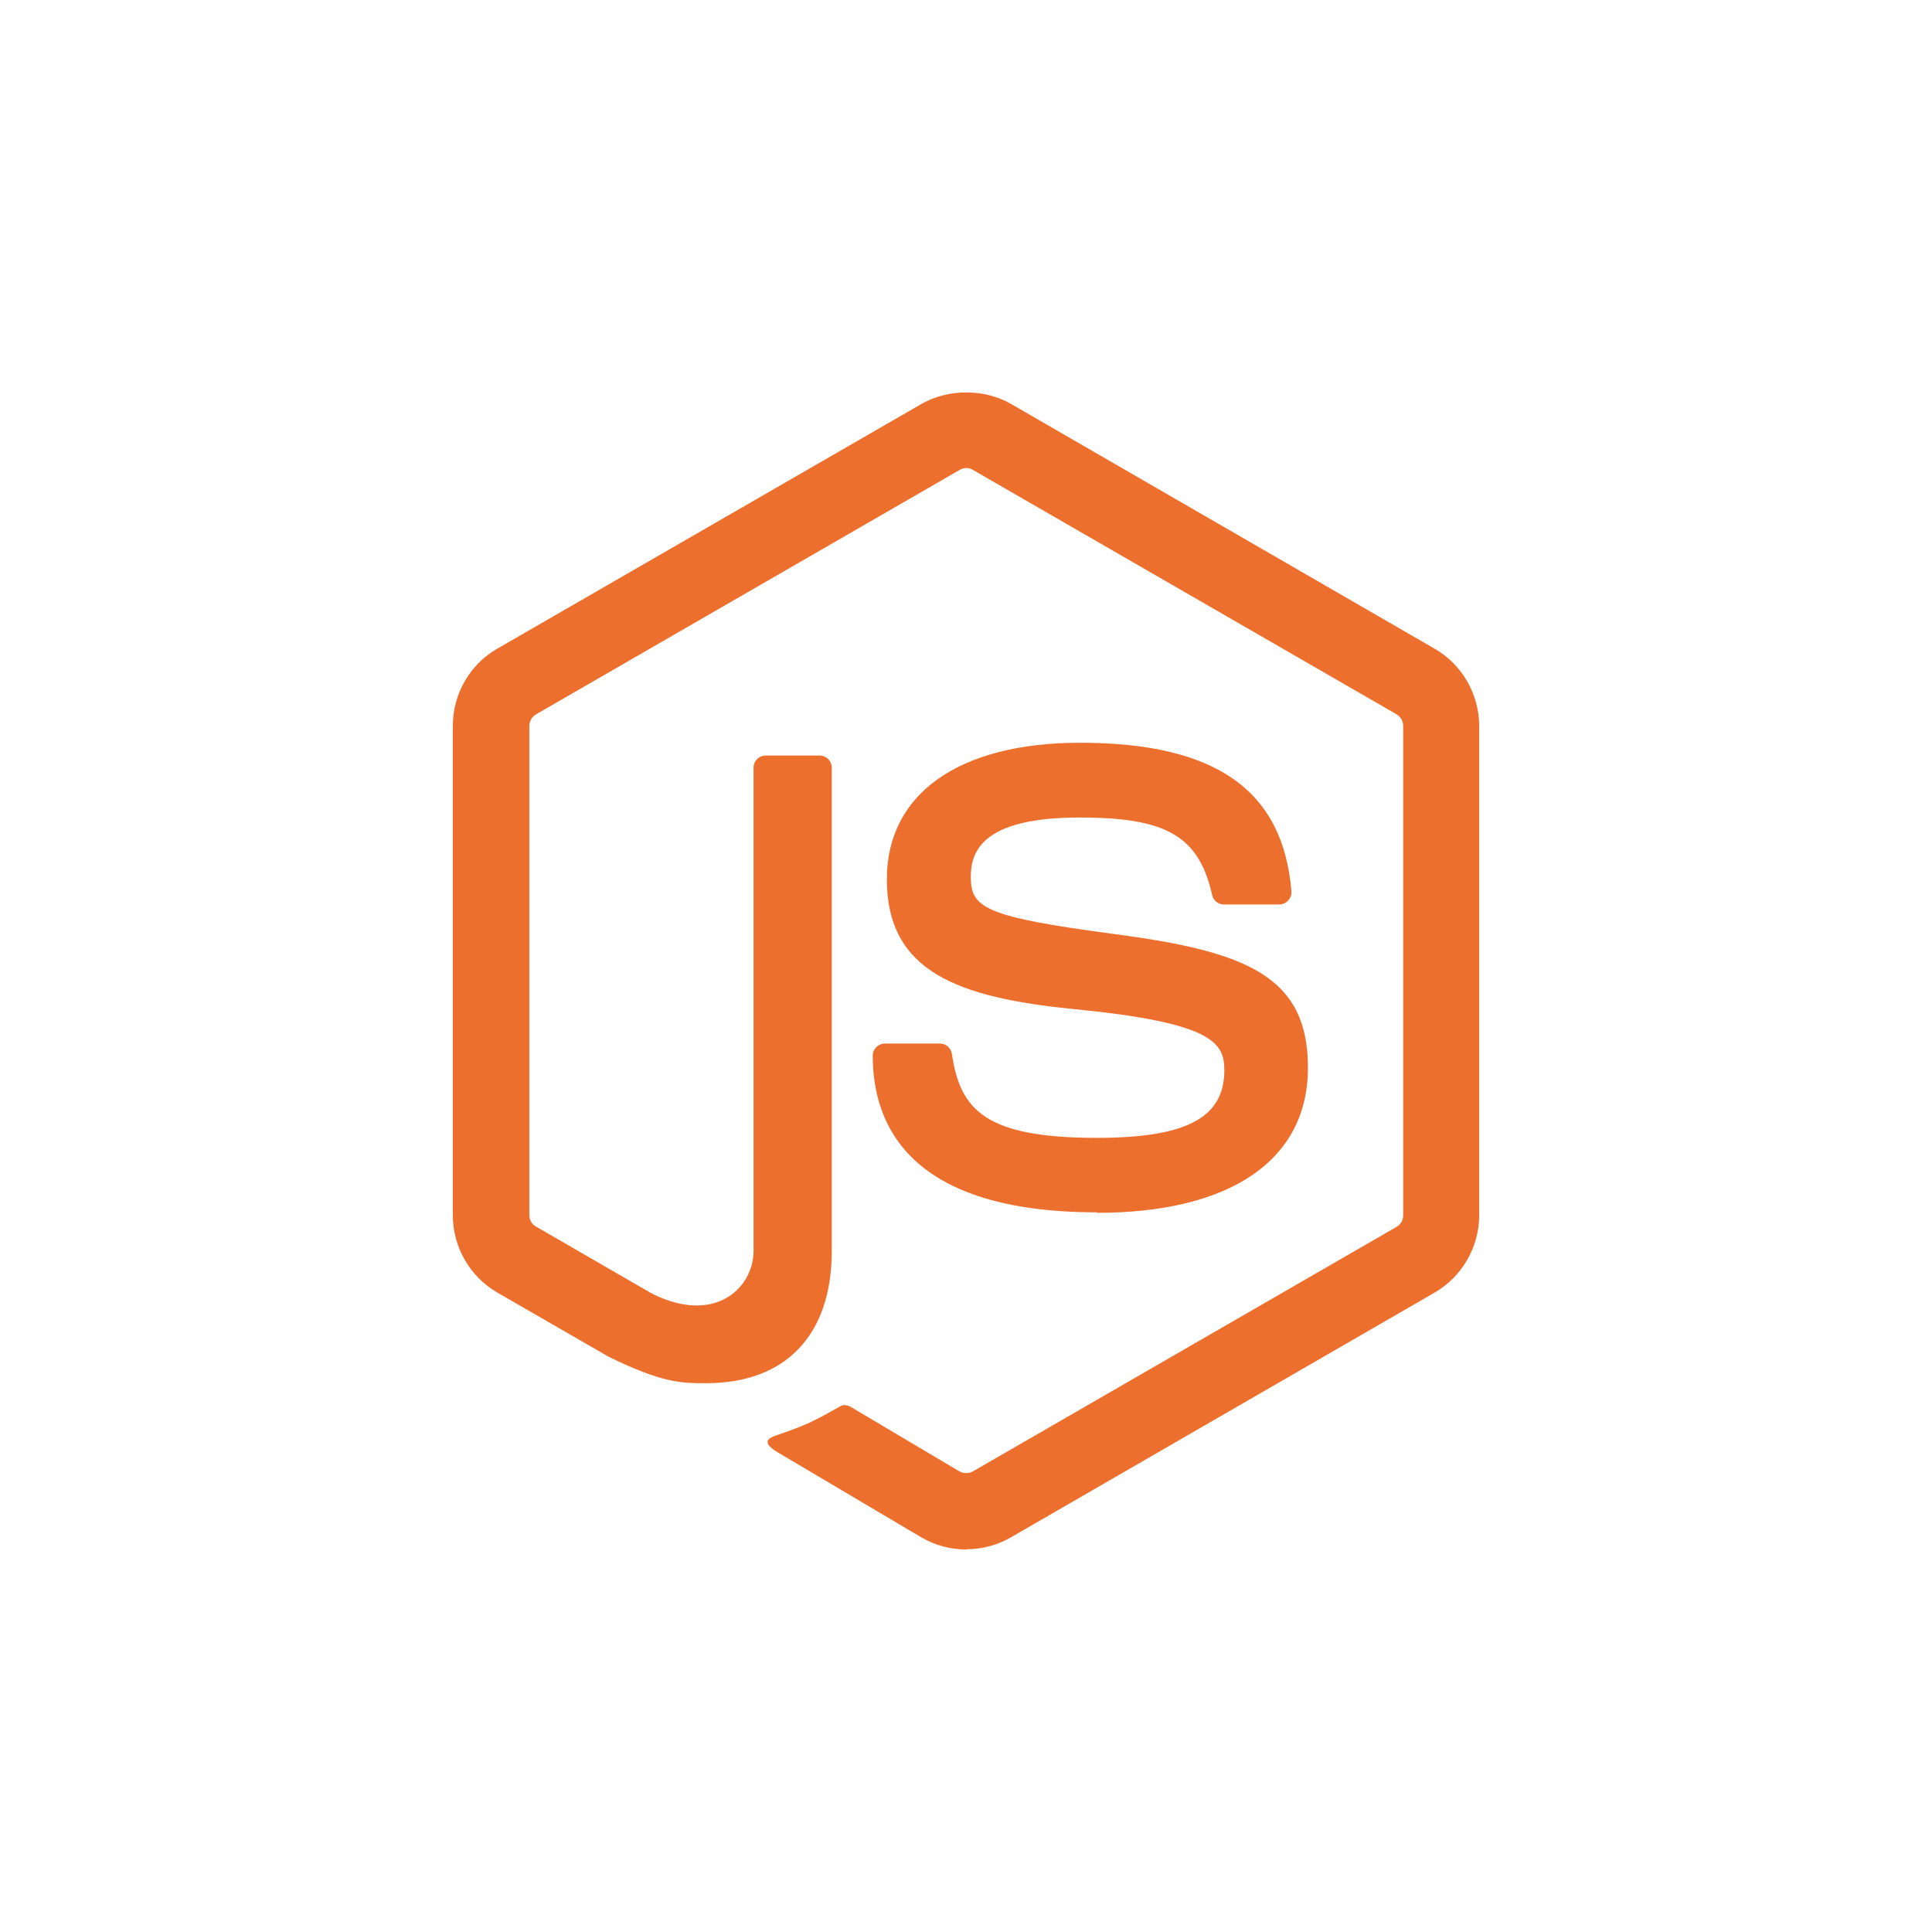 <svg width="64" height="64" viewBox="0 0 64 64" fill="none" xmlns="http://www.w3.org/2000/svg">
<g filter="url(#filter0_d_1914_633)">
<rect x="4" y="2" width="56" height="56" rx="28" fill="white"/>
<path d="M32.007 49.329C31.493 49.329 30.984 49.195 30.534 48.935L25.845 46.159C25.144 45.768 25.486 45.629 25.717 45.549C26.651 45.222 26.84 45.149 27.837 44.583C27.942 44.523 28.079 44.544 28.186 44.607L31.788 46.745C31.918 46.815 32.103 46.815 32.223 46.745L46.269 38.638C46.399 38.564 46.483 38.413 46.483 38.258V22.051C46.483 21.889 46.399 21.745 46.266 21.664L32.226 13.564C32.096 13.486 31.924 13.486 31.794 13.564L17.757 21.664C17.621 21.741 17.535 21.892 17.535 22.047V38.254C17.535 38.409 17.619 38.557 17.753 38.63L21.599 40.853C23.687 41.897 24.963 40.666 24.963 39.429V23.432C24.963 23.204 25.143 23.028 25.371 23.028H27.15C27.371 23.028 27.554 23.204 27.554 23.432V39.436C27.554 42.22 26.035 43.82 23.395 43.82C22.583 43.82 21.943 43.82 20.157 42.941L16.473 40.817C15.562 40.29 15 39.306 15 38.254V22.047C15 20.992 15.562 20.008 16.473 19.488L30.532 11.377C31.422 10.874 32.603 10.874 33.485 11.377L47.527 19.491C48.434 20.015 49 20.996 49 22.051V38.258C49 39.309 48.434 40.29 47.527 40.817L33.485 48.928C33.035 49.188 32.526 49.322 32.005 49.322" fill="#ED6F2E"/>
<path d="M36.345 38.16C30.2 38.16 28.911 35.339 28.911 32.973C28.911 32.748 29.093 32.569 29.318 32.569H31.132C31.332 32.569 31.501 32.715 31.533 32.913C31.807 34.761 32.623 35.693 36.339 35.693C39.299 35.693 40.558 35.025 40.558 33.455C40.558 32.551 40.199 31.88 35.6 31.43C31.754 31.05 29.378 30.203 29.378 27.127C29.378 24.293 31.769 22.605 35.773 22.605C40.269 22.605 42.498 24.166 42.78 27.52C42.79 27.637 42.748 27.749 42.671 27.833C42.593 27.914 42.484 27.963 42.372 27.963H40.547C40.357 27.963 40.192 27.83 40.154 27.647C39.714 25.703 38.652 25.081 35.766 25.081C32.535 25.081 32.159 26.206 32.159 27.049C32.159 28.072 32.602 28.371 36.961 28.948C41.278 29.521 43.328 30.33 43.328 33.364C43.328 36.422 40.776 38.177 36.325 38.177" fill="#ED6F2E"/>
</g>
<defs>
<filter id="filter0_d_1914_633" x="0" y="0" width="64" height="64" filterUnits="userSpaceOnUse" color-interpolation-filters="sRGB">
<feFlood flood-opacity="0" result="BackgroundImageFix"/>
<feColorMatrix in="SourceAlpha" type="matrix" values="0 0 0 0 0 0 0 0 0 0 0 0 0 0 0 0 0 0 127 0" result="hardAlpha"/>
<feOffset dy="2"/>
<feGaussianBlur stdDeviation="2"/>
<feComposite in2="hardAlpha" operator="out"/>
<feColorMatrix type="matrix" values="0 0 0 0 0 0 0 0 0 0 0 0 0 0 0 0 0 0 0.1 0"/>
<feBlend mode="normal" in2="BackgroundImageFix" result="effect1_dropShadow_1914_633"/>
<feBlend mode="normal" in="SourceGraphic" in2="effect1_dropShadow_1914_633" result="shape"/>
</filter>
</defs>
</svg>
